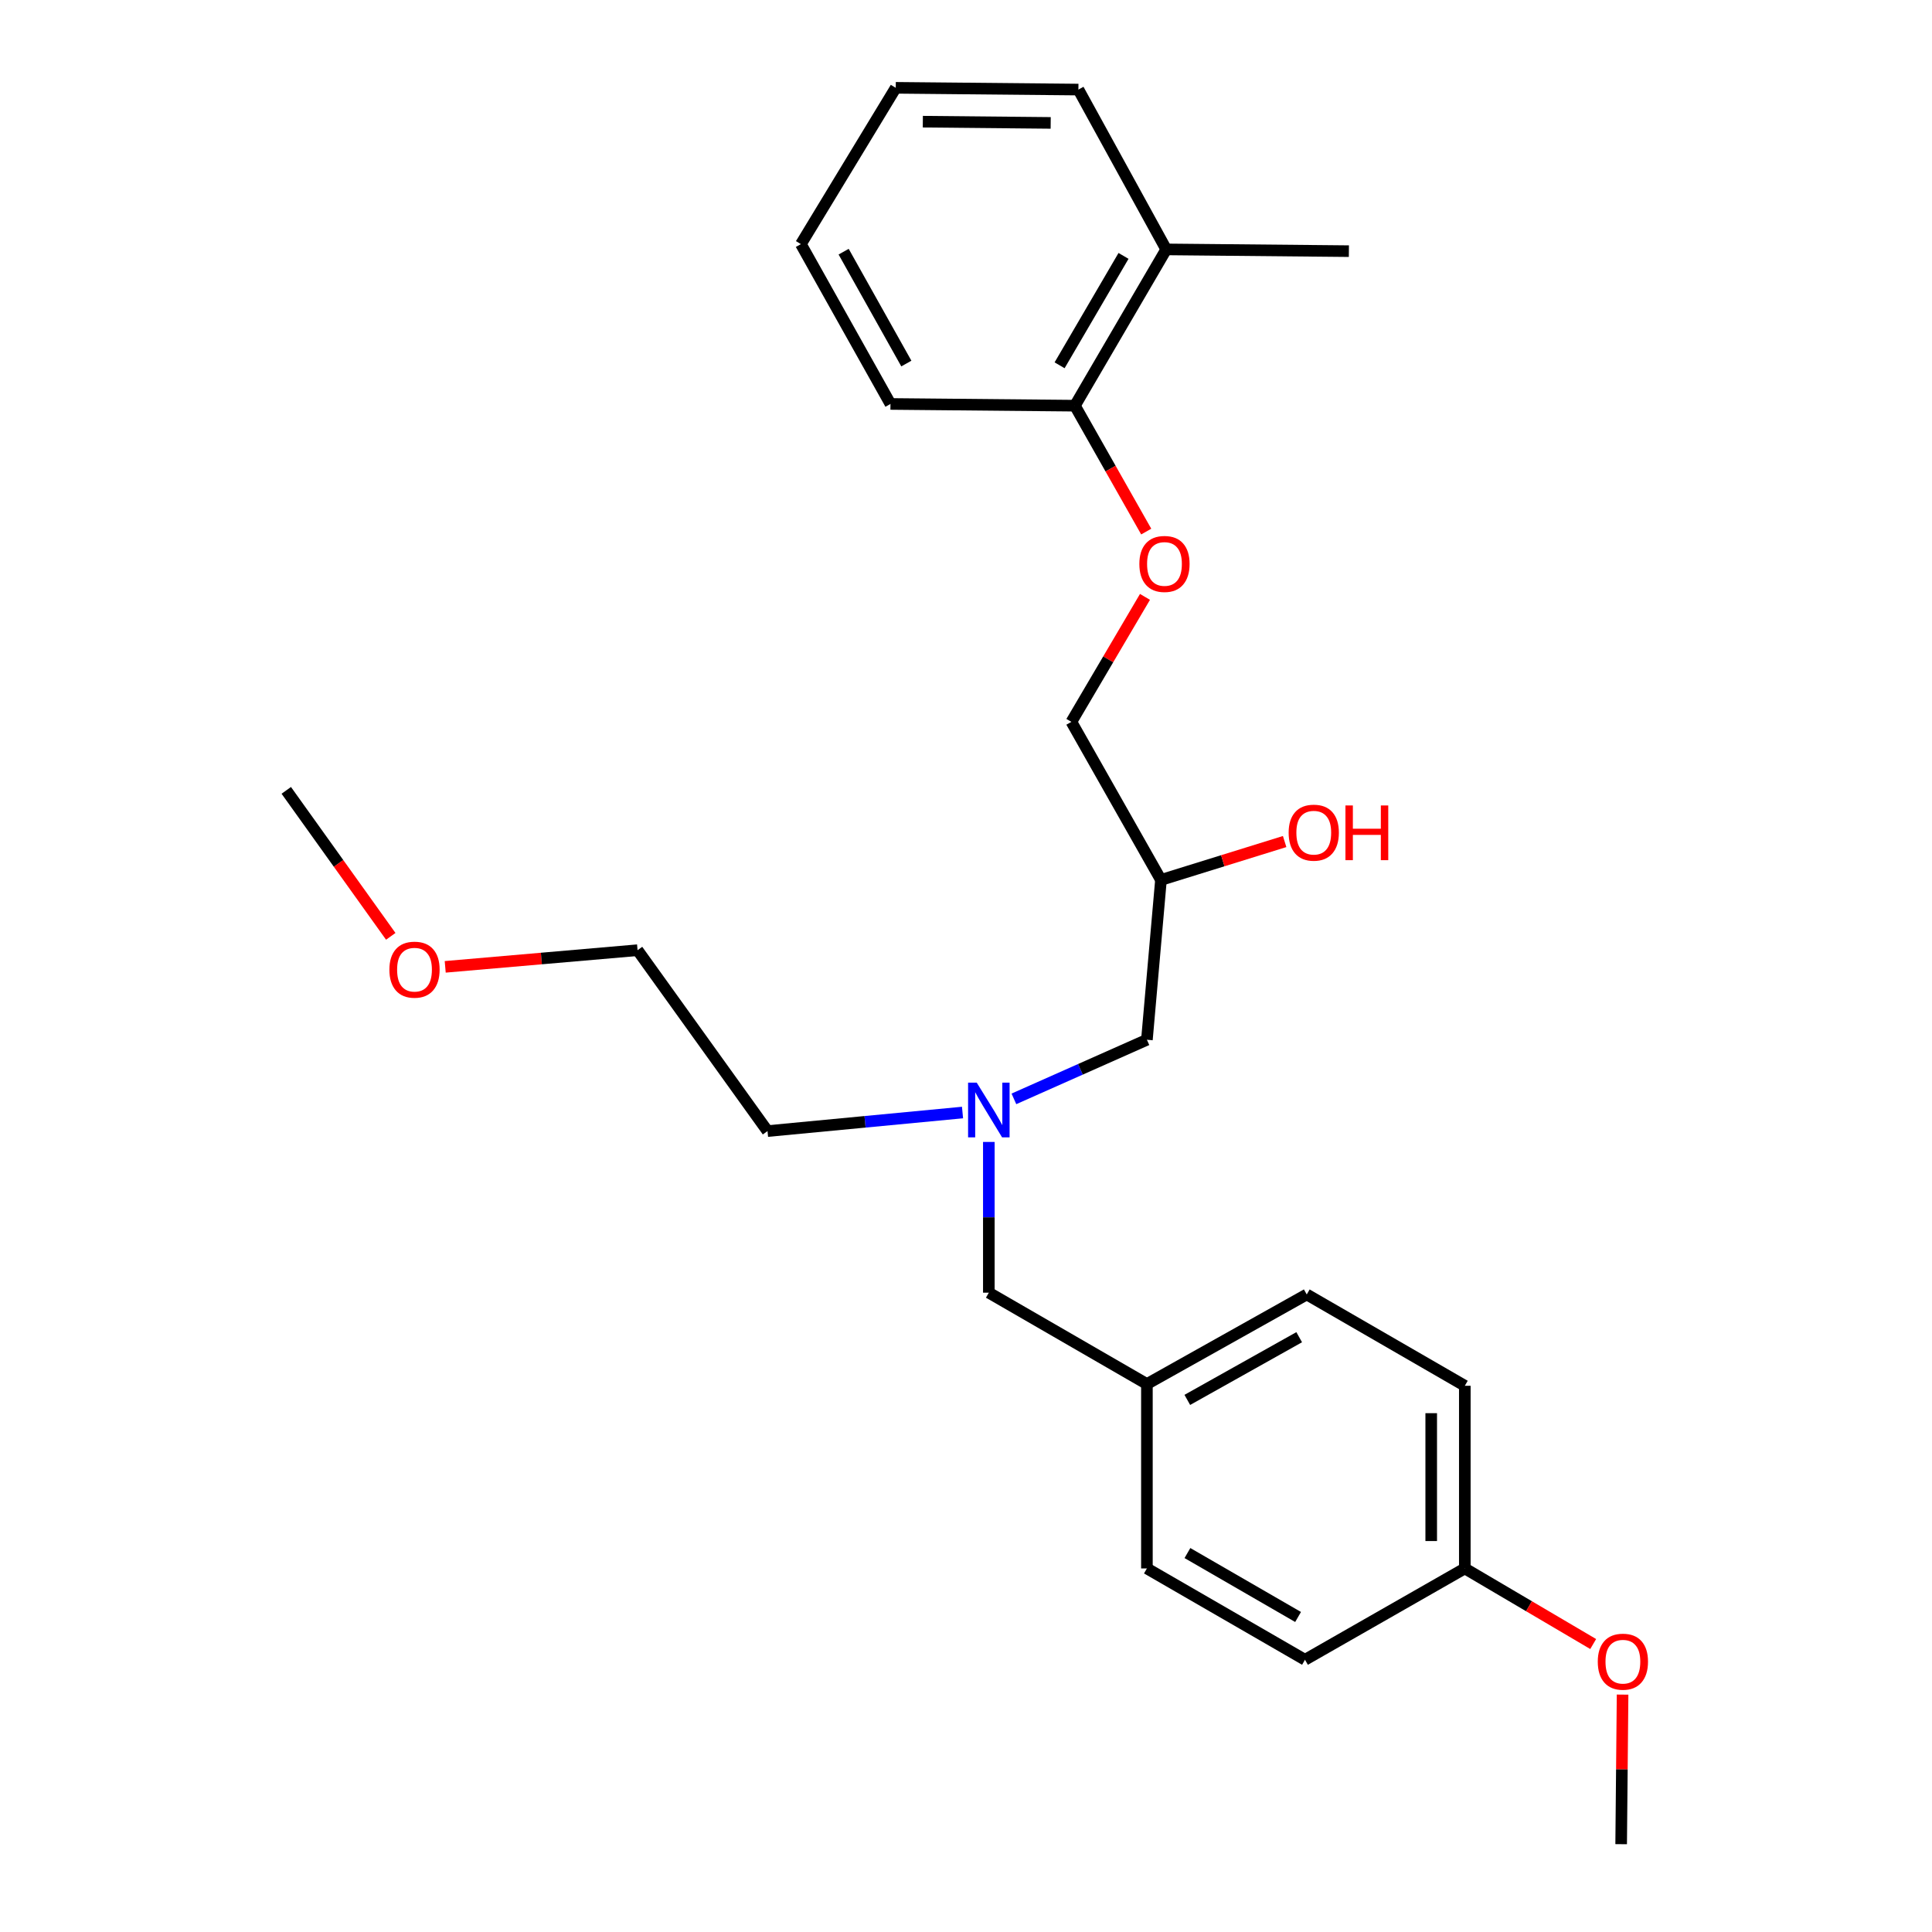 <?xml version='1.0' encoding='iso-8859-1'?>
<svg version='1.1' baseProfile='full'
              xmlns='http://www.w3.org/2000/svg'
                      xmlns:rdkit='http://www.rdkit.org/xml'
                      xmlns:xlink='http://www.w3.org/1999/xlink'
                  xml:space='preserve'
width='1000px' height='1000px' viewBox='0 0 1000 1000'>
<!-- END OF HEADER -->
<rect style='opacity:1.0;fill:#FFFFFF;stroke:none' width='1000' height='1000' x='0' y='0'> </rect>
<path class='bond-0' d='M 498.202,575.842 L 447.735,580.647' style='fill:none;fill-rule:evenodd;stroke:#0000FF;stroke-width:6px;stroke-linecap:butt;stroke-linejoin:miter;stroke-opacity:1' />
<path class='bond-0' d='M 447.735,580.647 L 397.267,585.452' style='fill:none;fill-rule:evenodd;stroke:#000000;stroke-width:6px;stroke-linecap:butt;stroke-linejoin:miter;stroke-opacity:1' />
<path class='bond-1' d='M 524.797,568.777 L 559.218,553.479' style='fill:none;fill-rule:evenodd;stroke:#0000FF;stroke-width:6px;stroke-linecap:butt;stroke-linejoin:miter;stroke-opacity:1' />
<path class='bond-1' d='M 559.218,553.479 L 593.639,538.181' style='fill:none;fill-rule:evenodd;stroke:#000000;stroke-width:6px;stroke-linecap:butt;stroke-linejoin:miter;stroke-opacity:1' />
<path class='bond-2' d='M 511.819,591.069 L 511.819,630.079' style='fill:none;fill-rule:evenodd;stroke:#0000FF;stroke-width:6px;stroke-linecap:butt;stroke-linejoin:miter;stroke-opacity:1' />
<path class='bond-2' d='M 511.819,630.079 L 511.819,669.089' style='fill:none;fill-rule:evenodd;stroke:#000000;stroke-width:6px;stroke-linecap:butt;stroke-linejoin:miter;stroke-opacity:1' />
<path class='bond-3' d='M 593.639,538.181 L 600.914,455.453' style='fill:none;fill-rule:evenodd;stroke:#000000;stroke-width:6px;stroke-linecap:butt;stroke-linejoin:miter;stroke-opacity:1' />
<path class='bond-4' d='M 558.183,46.363 L 463.639,45.455' style='fill:none;fill-rule:evenodd;stroke:#000000;stroke-width:6px;stroke-linecap:butt;stroke-linejoin:miter;stroke-opacity:1' />
<path class='bond-4' d='M 543.834,63.616 L 477.654,62.98' style='fill:none;fill-rule:evenodd;stroke:#000000;stroke-width:6px;stroke-linecap:butt;stroke-linejoin:miter;stroke-opacity:1' />
<path class='bond-5' d='M 558.183,46.363 L 603.638,129.091' style='fill:none;fill-rule:evenodd;stroke:#000000;stroke-width:6px;stroke-linecap:butt;stroke-linejoin:miter;stroke-opacity:1' />
<path class='bond-6' d='M 511.819,669.089 L 593.639,716.37' style='fill:none;fill-rule:evenodd;stroke:#000000;stroke-width:6px;stroke-linecap:butt;stroke-linejoin:miter;stroke-opacity:1' />
<path class='bond-7' d='M 600.914,455.453 L 632.922,445.517' style='fill:none;fill-rule:evenodd;stroke:#000000;stroke-width:6px;stroke-linecap:butt;stroke-linejoin:miter;stroke-opacity:1' />
<path class='bond-7' d='M 632.922,445.517 L 664.929,435.582' style='fill:none;fill-rule:evenodd;stroke:#FF0000;stroke-width:6px;stroke-linecap:butt;stroke-linejoin:miter;stroke-opacity:1' />
<path class='bond-8' d='M 600.914,455.453 L 554.55,373.633' style='fill:none;fill-rule:evenodd;stroke:#000000;stroke-width:6px;stroke-linecap:butt;stroke-linejoin:miter;stroke-opacity:1' />
<path class='bond-9' d='M 463.639,45.455 L 414.541,126.357' style='fill:none;fill-rule:evenodd;stroke:#000000;stroke-width:6px;stroke-linecap:butt;stroke-linejoin:miter;stroke-opacity:1' />
<path class='bond-10' d='M 414.541,126.357 L 460.905,209.085' style='fill:none;fill-rule:evenodd;stroke:#000000;stroke-width:6px;stroke-linecap:butt;stroke-linejoin:miter;stroke-opacity:1' />
<path class='bond-10' d='M 436.666,130.264 L 469.121,188.174' style='fill:none;fill-rule:evenodd;stroke:#000000;stroke-width:6px;stroke-linecap:butt;stroke-linejoin:miter;stroke-opacity:1' />
<path class='bond-11' d='M 230.444,500.439 L 280.22,496.128' style='fill:none;fill-rule:evenodd;stroke:#FF0000;stroke-width:6px;stroke-linecap:butt;stroke-linejoin:miter;stroke-opacity:1' />
<path class='bond-11' d='M 280.22,496.128 L 329.997,491.817' style='fill:none;fill-rule:evenodd;stroke:#000000;stroke-width:6px;stroke-linecap:butt;stroke-linejoin:miter;stroke-opacity:1' />
<path class='bond-12' d='M 202.256,484.645 L 175.216,446.867' style='fill:none;fill-rule:evenodd;stroke:#FF0000;stroke-width:6px;stroke-linecap:butt;stroke-linejoin:miter;stroke-opacity:1' />
<path class='bond-12' d='M 175.216,446.867 L 148.175,409.089' style='fill:none;fill-rule:evenodd;stroke:#000000;stroke-width:6px;stroke-linecap:butt;stroke-linejoin:miter;stroke-opacity:1' />
<path class='bond-13' d='M 397.267,585.452 L 329.997,491.817' style='fill:none;fill-rule:evenodd;stroke:#000000;stroke-width:6px;stroke-linecap:butt;stroke-linejoin:miter;stroke-opacity:1' />
<path class='bond-14' d='M 593.639,716.37 L 676.367,670.007' style='fill:none;fill-rule:evenodd;stroke:#000000;stroke-width:6px;stroke-linecap:butt;stroke-linejoin:miter;stroke-opacity:1' />
<path class='bond-14' d='M 614.55,724.586 L 672.46,692.131' style='fill:none;fill-rule:evenodd;stroke:#000000;stroke-width:6px;stroke-linecap:butt;stroke-linejoin:miter;stroke-opacity:1' />
<path class='bond-15' d='M 593.639,716.37 L 593.639,811.822' style='fill:none;fill-rule:evenodd;stroke:#000000;stroke-width:6px;stroke-linecap:butt;stroke-linejoin:miter;stroke-opacity:1' />
<path class='bond-16' d='M 758.187,811.822 L 758.187,717.278' style='fill:none;fill-rule:evenodd;stroke:#000000;stroke-width:6px;stroke-linecap:butt;stroke-linejoin:miter;stroke-opacity:1' />
<path class='bond-16' d='M 740.797,797.64 L 740.797,731.46' style='fill:none;fill-rule:evenodd;stroke:#000000;stroke-width:6px;stroke-linecap:butt;stroke-linejoin:miter;stroke-opacity:1' />
<path class='bond-17' d='M 758.187,811.822 L 791.41,831.385' style='fill:none;fill-rule:evenodd;stroke:#000000;stroke-width:6px;stroke-linecap:butt;stroke-linejoin:miter;stroke-opacity:1' />
<path class='bond-17' d='M 791.41,831.385 L 824.633,850.949' style='fill:none;fill-rule:evenodd;stroke:#FF0000;stroke-width:6px;stroke-linecap:butt;stroke-linejoin:miter;stroke-opacity:1' />
<path class='bond-18' d='M 758.187,811.822 L 675.459,859.094' style='fill:none;fill-rule:evenodd;stroke:#000000;stroke-width:6px;stroke-linecap:butt;stroke-linejoin:miter;stroke-opacity:1' />
<path class='bond-19' d='M 676.367,670.007 L 758.187,717.278' style='fill:none;fill-rule:evenodd;stroke:#000000;stroke-width:6px;stroke-linecap:butt;stroke-linejoin:miter;stroke-opacity:1' />
<path class='bond-20' d='M 593.639,811.822 L 675.459,859.094' style='fill:none;fill-rule:evenodd;stroke:#000000;stroke-width:6px;stroke-linecap:butt;stroke-linejoin:miter;stroke-opacity:1' />
<path class='bond-20' d='M 614.612,803.855 L 671.885,836.945' style='fill:none;fill-rule:evenodd;stroke:#000000;stroke-width:6px;stroke-linecap:butt;stroke-linejoin:miter;stroke-opacity:1' />
<path class='bond-21' d='M 839.844,877.126 L 839.476,915.836' style='fill:none;fill-rule:evenodd;stroke:#FF0000;stroke-width:6px;stroke-linecap:butt;stroke-linejoin:miter;stroke-opacity:1' />
<path class='bond-21' d='M 839.476,915.836 L 839.108,954.545' style='fill:none;fill-rule:evenodd;stroke:#000000;stroke-width:6px;stroke-linecap:butt;stroke-linejoin:miter;stroke-opacity:1' />
<path class='bond-22' d='M 460.905,209.085 L 556.366,209.983' style='fill:none;fill-rule:evenodd;stroke:#000000;stroke-width:6px;stroke-linecap:butt;stroke-linejoin:miter;stroke-opacity:1' />
<path class='bond-23' d='M 556.366,209.983 L 603.638,129.091' style='fill:none;fill-rule:evenodd;stroke:#000000;stroke-width:6px;stroke-linecap:butt;stroke-linejoin:miter;stroke-opacity:1' />
<path class='bond-23' d='M 548.443,189.075 L 581.533,132.451' style='fill:none;fill-rule:evenodd;stroke:#000000;stroke-width:6px;stroke-linecap:butt;stroke-linejoin:miter;stroke-opacity:1' />
<path class='bond-24' d='M 556.366,209.983 L 574.825,242.562' style='fill:none;fill-rule:evenodd;stroke:#000000;stroke-width:6px;stroke-linecap:butt;stroke-linejoin:miter;stroke-opacity:1' />
<path class='bond-24' d='M 574.825,242.562 L 593.284,275.142' style='fill:none;fill-rule:evenodd;stroke:#FF0000;stroke-width:6px;stroke-linecap:butt;stroke-linejoin:miter;stroke-opacity:1' />
<path class='bond-25' d='M 603.638,129.091 L 698.182,129.999' style='fill:none;fill-rule:evenodd;stroke:#000000;stroke-width:6px;stroke-linecap:butt;stroke-linejoin:miter;stroke-opacity:1' />
<path class='bond-26' d='M 592.641,308.947 L 573.595,341.29' style='fill:none;fill-rule:evenodd;stroke:#FF0000;stroke-width:6px;stroke-linecap:butt;stroke-linejoin:miter;stroke-opacity:1' />
<path class='bond-26' d='M 573.595,341.29 L 554.55,373.633' style='fill:none;fill-rule:evenodd;stroke:#000000;stroke-width:6px;stroke-linecap:butt;stroke-linejoin:miter;stroke-opacity:1' />
<path  class='atom-0' d='M 505.559 560.385
L 514.839 575.385
Q 515.759 576.865, 517.239 579.545
Q 518.719 582.225, 518.799 582.385
L 518.799 560.385
L 522.559 560.385
L 522.559 588.705
L 518.679 588.705
L 508.719 572.305
Q 507.559 570.385, 506.319 568.185
Q 505.119 565.985, 504.759 565.305
L 504.759 588.705
L 501.079 588.705
L 501.079 560.385
L 505.559 560.385
' fill='#0000FF'/>
<path  class='atom-5' d='M 667 430.984
Q 667 424.184, 670.36 420.384
Q 673.72 416.584, 680 416.584
Q 686.28 416.584, 689.64 420.384
Q 693 424.184, 693 430.984
Q 693 437.864, 689.6 441.784
Q 686.2 445.664, 680 445.664
Q 673.76 445.664, 670.36 441.784
Q 667 437.904, 667 430.984
M 680 442.464
Q 684.32 442.464, 686.64 439.584
Q 689 436.664, 689 430.984
Q 689 425.424, 686.64 422.624
Q 684.32 419.784, 680 419.784
Q 675.68 419.784, 673.32 422.584
Q 671 425.384, 671 430.984
Q 671 436.704, 673.32 439.584
Q 675.68 442.464, 680 442.464
' fill='#FF0000'/>
<path  class='atom-5' d='M 696.4 416.904
L 700.24 416.904
L 700.24 428.944
L 714.72 428.944
L 714.72 416.904
L 718.56 416.904
L 718.56 445.224
L 714.72 445.224
L 714.72 432.144
L 700.24 432.144
L 700.24 445.224
L 696.4 445.224
L 696.4 416.904
' fill='#FF0000'/>
<path  class='atom-8' d='M 201.547 501.896
Q 201.547 495.096, 204.907 491.296
Q 208.267 487.496, 214.547 487.496
Q 220.827 487.496, 224.187 491.296
Q 227.547 495.096, 227.547 501.896
Q 227.547 508.776, 224.147 512.696
Q 220.747 516.576, 214.547 516.576
Q 208.307 516.576, 204.907 512.696
Q 201.547 508.816, 201.547 501.896
M 214.547 513.376
Q 218.867 513.376, 221.187 510.496
Q 223.547 507.576, 223.547 501.896
Q 223.547 496.336, 221.187 493.536
Q 218.867 490.696, 214.547 490.696
Q 210.227 490.696, 207.867 493.496
Q 205.547 496.296, 205.547 501.896
Q 205.547 507.616, 207.867 510.496
Q 210.227 513.376, 214.547 513.376
' fill='#FF0000'/>
<path  class='atom-16' d='M 827.007 860.082
Q 827.007 853.282, 830.367 849.482
Q 833.727 845.682, 840.007 845.682
Q 846.287 845.682, 849.647 849.482
Q 853.007 853.282, 853.007 860.082
Q 853.007 866.962, 849.607 870.882
Q 846.207 874.762, 840.007 874.762
Q 833.767 874.762, 830.367 870.882
Q 827.007 867.002, 827.007 860.082
M 840.007 871.562
Q 844.327 871.562, 846.647 868.682
Q 849.007 865.762, 849.007 860.082
Q 849.007 854.522, 846.647 851.722
Q 844.327 848.882, 840.007 848.882
Q 835.687 848.882, 833.327 851.682
Q 831.007 854.482, 831.007 860.082
Q 831.007 865.802, 833.327 868.682
Q 835.687 871.562, 840.007 871.562
' fill='#FF0000'/>
<path  class='atom-23' d='M 589.73 291.893
Q 589.73 285.093, 593.09 281.293
Q 596.45 277.493, 602.73 277.493
Q 609.01 277.493, 612.37 281.293
Q 615.73 285.093, 615.73 291.893
Q 615.73 298.773, 612.33 302.693
Q 608.93 306.573, 602.73 306.573
Q 596.49 306.573, 593.09 302.693
Q 589.73 298.813, 589.73 291.893
M 602.73 303.373
Q 607.05 303.373, 609.37 300.493
Q 611.73 297.573, 611.73 291.893
Q 611.73 286.333, 609.37 283.533
Q 607.05 280.693, 602.73 280.693
Q 598.41 280.693, 596.05 283.493
Q 593.73 286.293, 593.73 291.893
Q 593.73 297.613, 596.05 300.493
Q 598.41 303.373, 602.73 303.373
' fill='#FF0000'/>
</svg>
